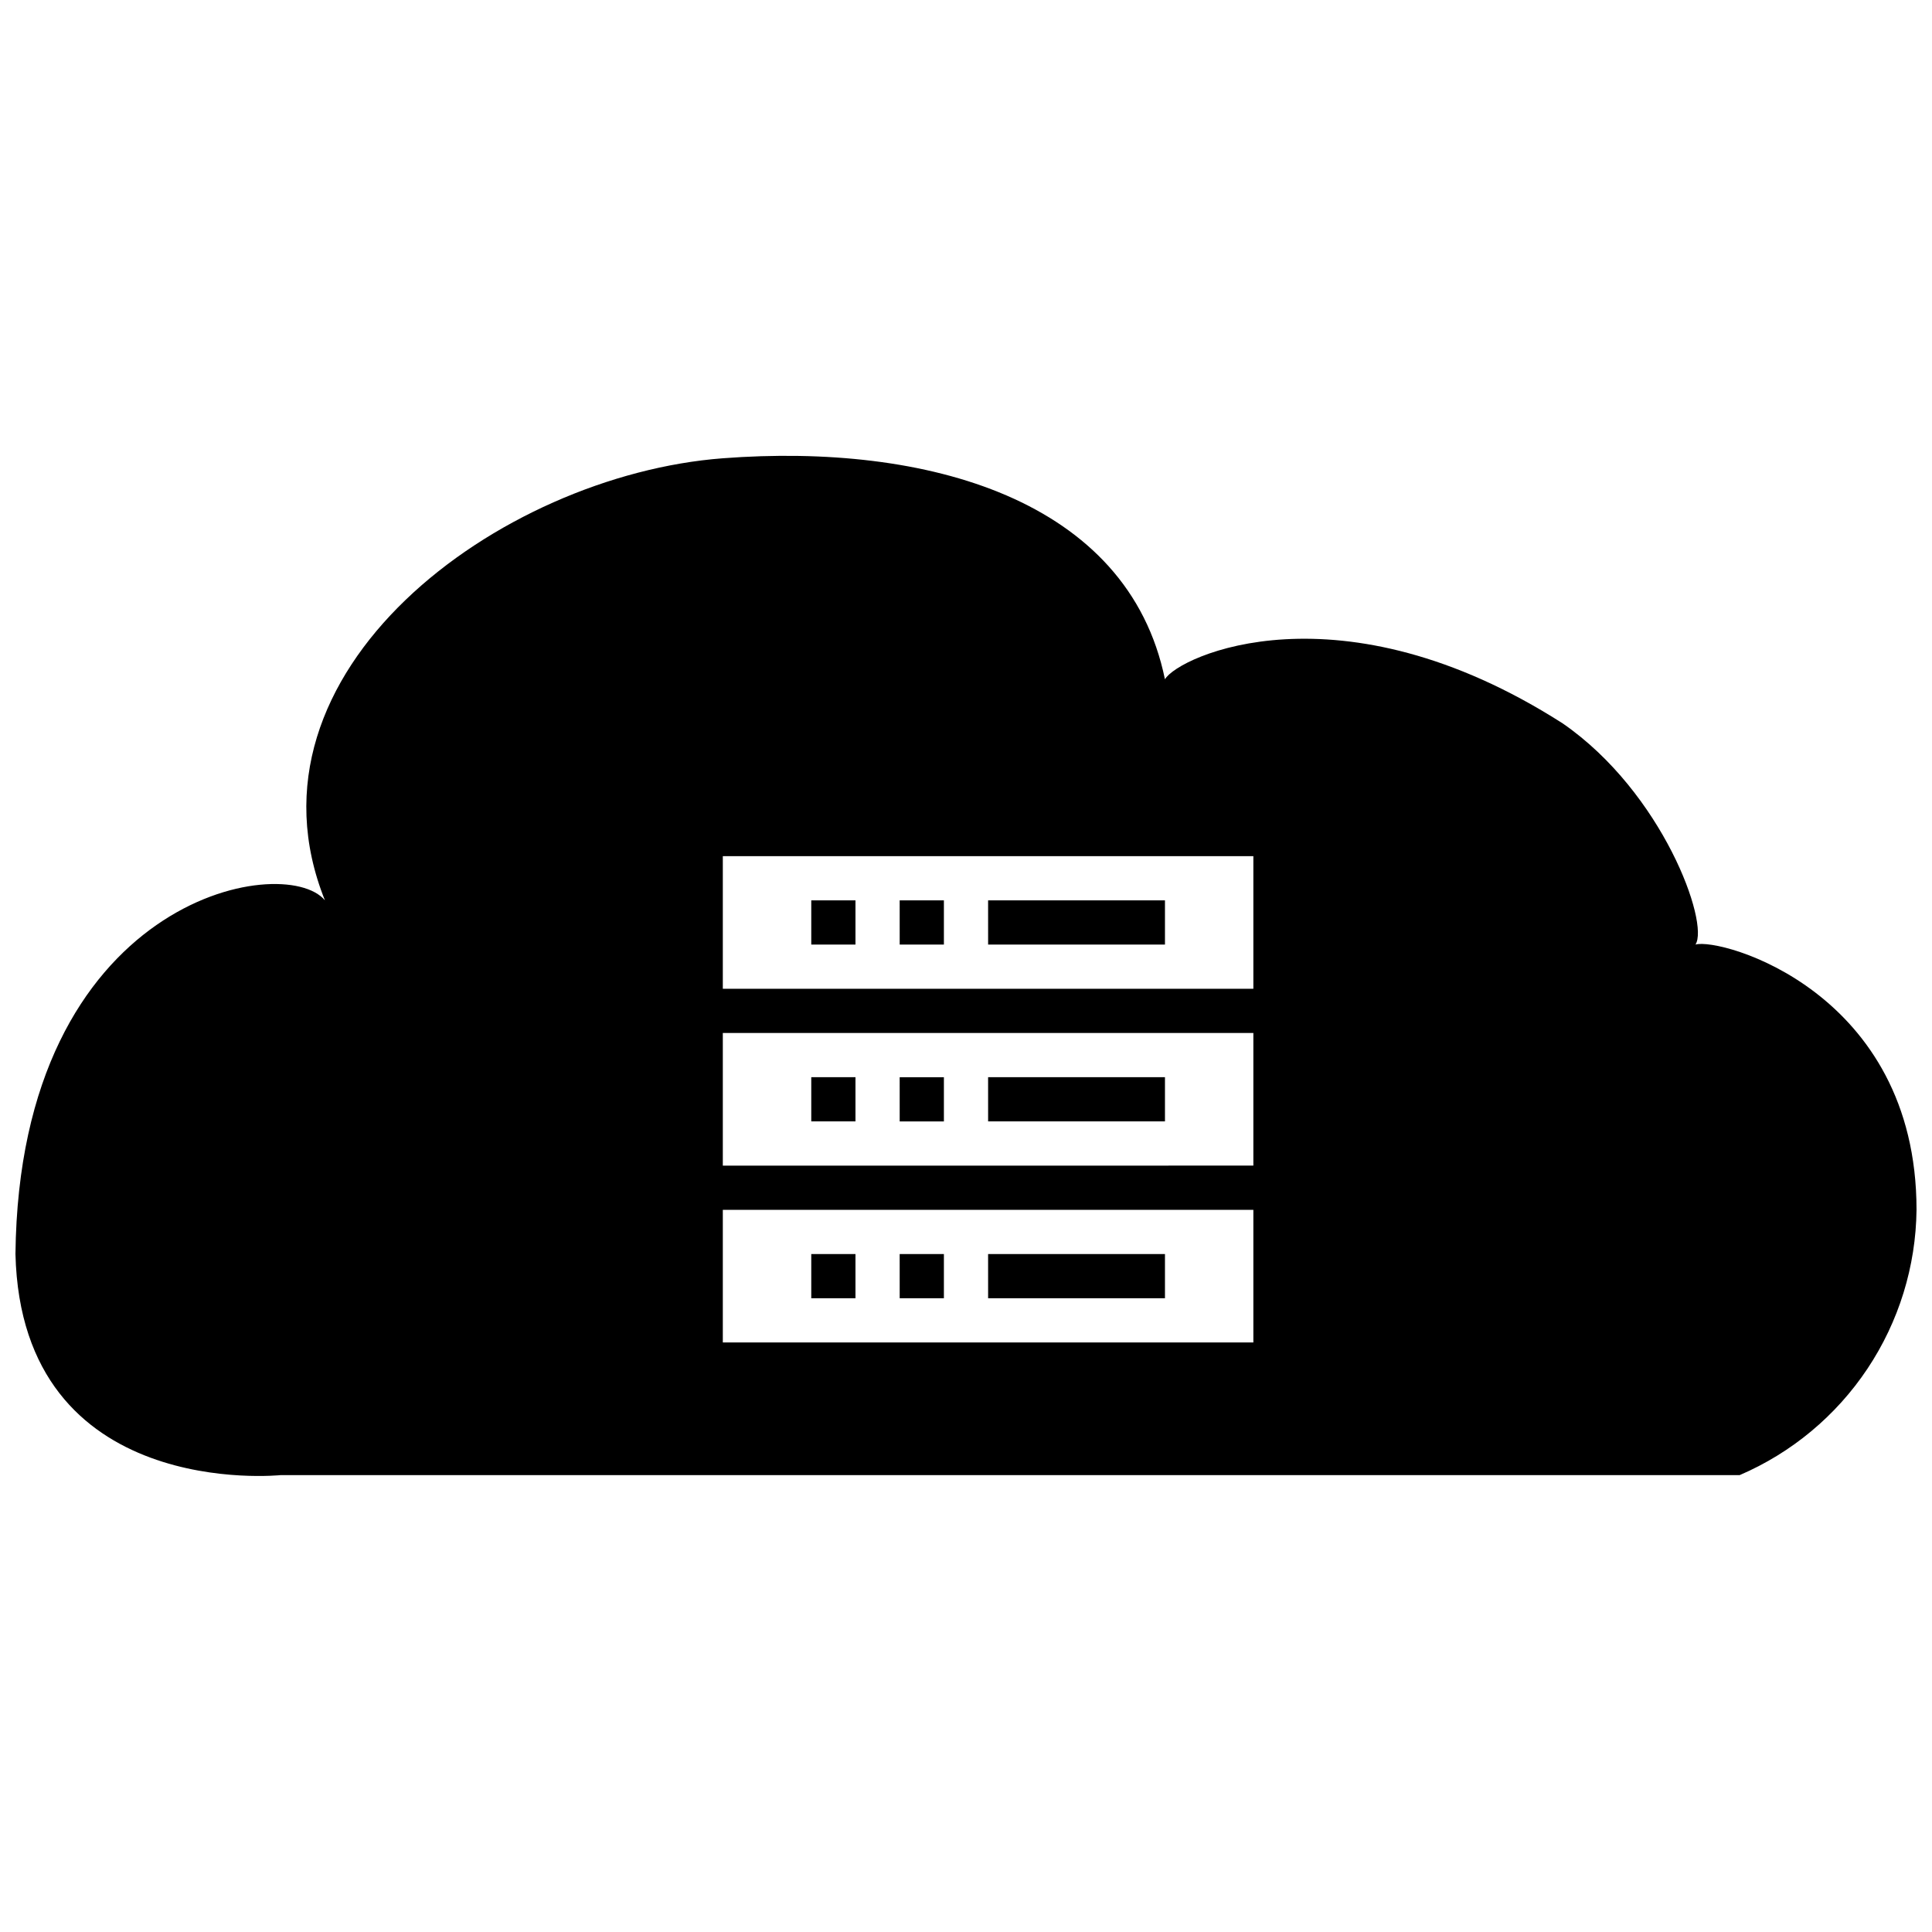 <?xml version="1.0" encoding="UTF-8"?>
<!-- Uploaded to: ICON Repo, www.svgrepo.com, Generator: ICON Repo Mixer Tools -->
<svg width="800px" height="800px" version="1.1" viewBox="144 144 512 512" xmlns="http://www.w3.org/2000/svg">
 <defs>
  <clipPath id="a">
   <path d="m148.09 264h503.81v272h-503.81z"/>
  </clipPath>
 </defs>
 <g clip-path="url(#a)">
  <path d="m452.72 324.02c3.516-6.094 46.375-26.094 105.45 11.715 26.469 18.312 38.875 52.887 35.148 58.582 6.668-1.922 58.582 12.465 58.582 70.301-0.168 15-4.688 29.625-13.004 42.102-8.32 12.48-20.082 22.277-33.859 28.199h-386.64s-68.695 7.172-70.301-58.582c1.031-94.516 71.246-106.75 82.016-93.73-24.336-60.621 46.176-112.66 105.45-117.16 53.953-4.106 107.36 10.812 117.16 58.578zm23.434 82.016h-140.6v-35.148h140.6zm0 11.715v35.148l-140.6 0.004v-35.148h140.6m0 46.867v35.148h-140.6v-35.152h140.6m-117.16-82.016h11.715v11.715h-11.715zm46.867 0h46.867v11.715h-46.867l-0.004-11.715zm-46.867 46.867h11.715v11.715h-11.715zm46.867 0h46.867v11.715h-46.867l-0.004-11.715zm-46.867 46.867h11.715v11.715h-11.715zm46.867 0h46.867v11.715h-46.867l-0.004-11.715zm-23.434-93.73h11.715v11.715h-11.715l-0.004-11.719zm0 46.867h11.715v11.715h-11.715l-0.004-11.719zm0 46.867h11.715v11.715h-11.715l-0.004-11.719z" fill-rule="evenodd"/>
 </g>
</svg>